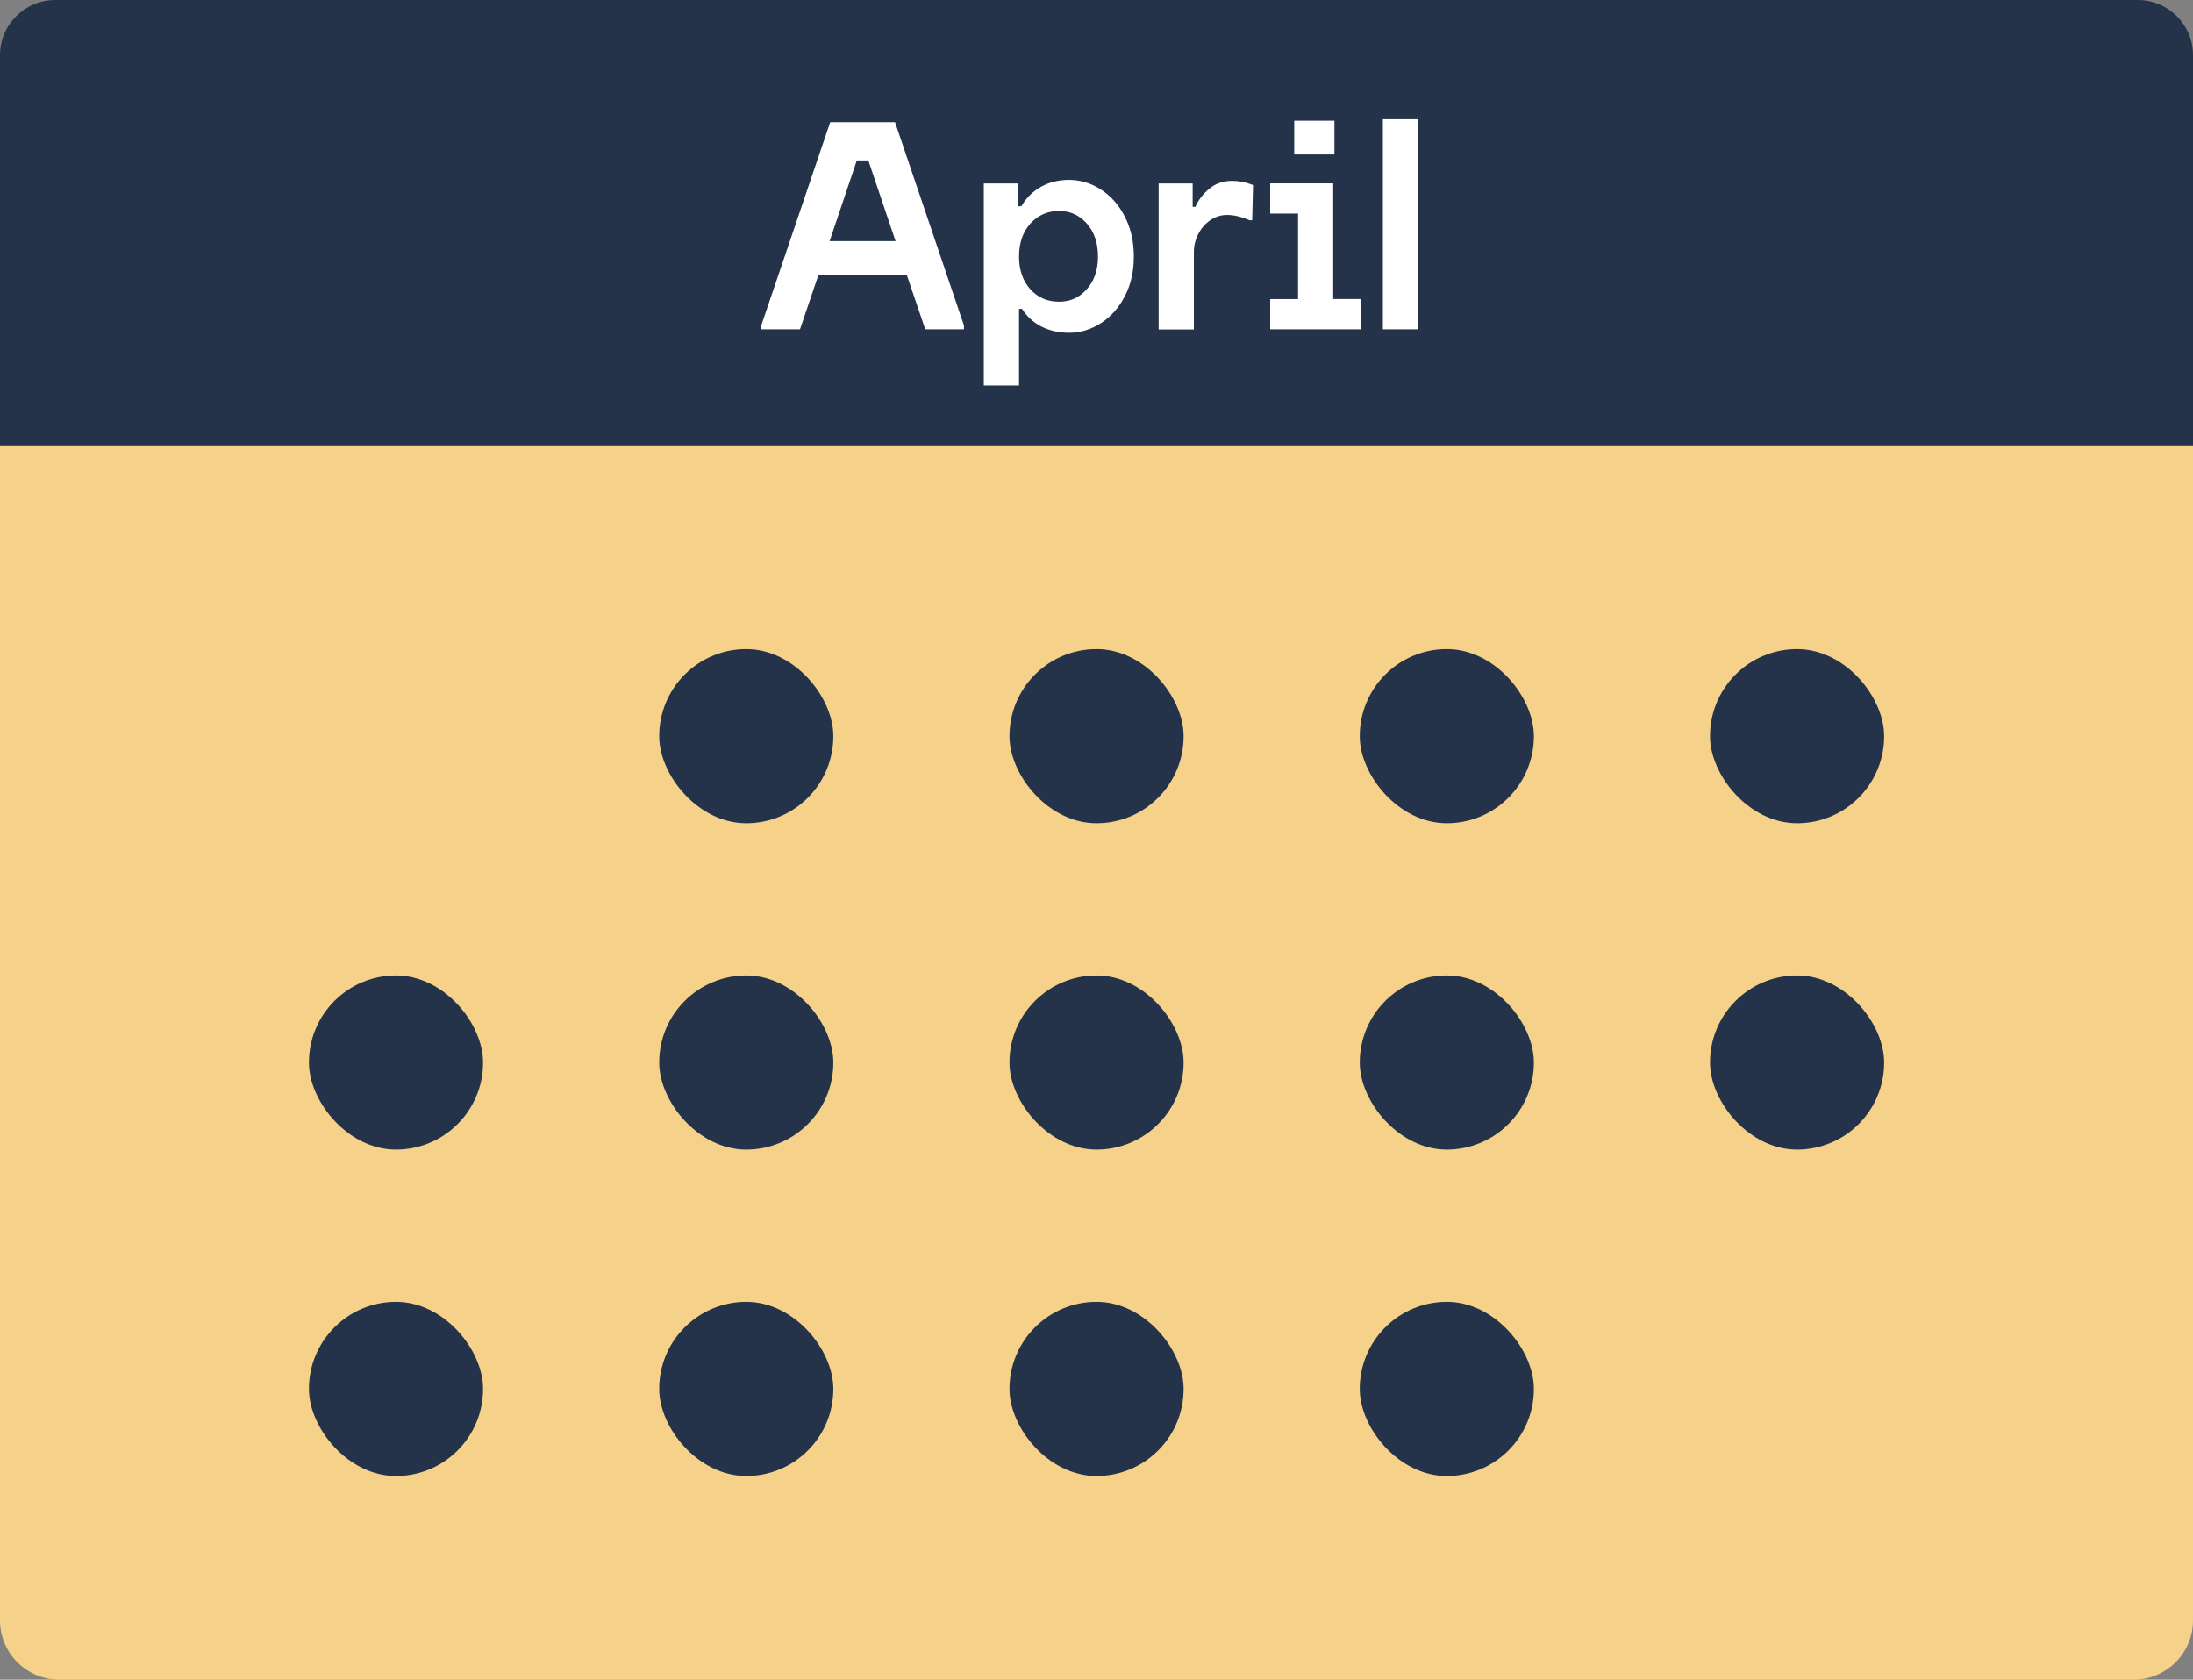 <?xml version="1.0" encoding="UTF-8"?>
<svg id="Calque_2" data-name="Calque 2" xmlns="http://www.w3.org/2000/svg" viewBox="0 0 252 193">
  <rect x="0" y="0" width="252" height="193" fill="#808080" stroke="none"/>
  <defs>
    <style>
      .cls-1 {
        fill: #24334a;
      }

      .cls-1, .cls-2, .cls-3 {
        stroke-width: 0px;
      }

      .cls-2 {
        fill: #fff;
      }

      .cls-3 {
        fill: #f5d18a;
      }
    </style>
  </defs>
  <g id="Calque_1-2" data-name="Calque 1">
    <g>
      <path class="cls-3" d="m0,51.17h252v135.01c0,3.76-3.06,6.82-6.82,6.82H6.82c-3.76,0-6.82-3.06-6.82-6.82V51.17h0Z"/>
      <path class="cls-1" d="m6.34,0h239.32c3.5,0,6.34,2.84,6.34,6.34v44.83H0V6.34C0,2.84,2.84,0,6.34,0Z"/>
      <g>
        <path class="cls-2" d="m95.4,14.04h7.45l7.92,23.36v.44h-4.45l-2.11-6.22h-10.17l-2.11,6.22h-4.45v-.44l7.92-23.36Zm3.06,4.39l-3.13,9.28h7.58l-3.13-9.28h-1.33Z"/>
        <path class="cls-2" d="m113.05,44.3v-23.22h3.98v2.62h.34c.54-.95,1.29-1.69,2.24-2.23.95-.53,2.03-.8,3.23-.8,1.31,0,2.54.37,3.69,1.12s2.06,1.79,2.74,3.13c.68,1.34,1.02,2.84,1.02,4.52v.07c0,1.68-.34,3.18-1.02,4.5-.68,1.33-1.59,2.36-2.74,3.11s-2.38,1.12-3.69,1.12c-1.18,0-2.23-.24-3.16-.71-.93-.48-1.68-1.16-2.24-2.04h-.34v8.81h-4.05Zm11.85-11.08c.85-.97,1.27-2.21,1.27-3.71v-.07c0-1.52-.42-2.77-1.27-3.74-.85-.97-1.92-1.46-3.21-1.46s-2.44.49-3.3,1.46c-.86.98-1.29,2.22-1.29,3.74v.07c0,1.52.43,2.76,1.29,3.72.86.96,1.96,1.44,3.3,1.44s2.36-.49,3.21-1.46Z"/>
        <path class="cls-2" d="m133.14,37.84v-16.76h3.91v2.69h.31c.36-.82.91-1.52,1.63-2.11.72-.59,1.6-.88,2.62-.88.77,0,1.56.16,2.38.48l-.1,4.05h-.31c-.93-.41-1.79-.61-2.58-.61-.7,0-1.34.2-1.92.6-.58.4-1.04.92-1.38,1.58-.34.66-.51,1.35-.51,2.07v8.91h-4.05Z"/>
        <path class="cls-2" d="m156.4,37.84h-10.44v-3.47h3.2v-9.83h-3.2v-3.47h7.24v13.29h3.2v3.47Zm-3.06-20.09h-4.62v-3.88h4.62v3.88Z"/>
        <path class="cls-2" d="m162.96,37.84h-4.05V13.7h4.05v24.14Z"/>
      </g>
      <rect class="cls-1" x="116" y="74.58" width="20.01" height="20.01" rx="10" ry="10"/>
      <rect class="cls-1" x="116" y="112.08" width="20.01" height="20.01" rx="10" ry="10"/>
      <rect class="cls-1" x="116" y="149.58" width="20.01" height="20.01" rx="10" ry="10"/>
      <rect class="cls-1" x="156.25" y="149.58" width="20.01" height="20.01" rx="10" ry="10"/>
      <rect class="cls-1" x="156.25" y="74.58" width="20.01" height="20.01" rx="10" ry="10"/>
      <rect class="cls-1" x="156.25" y="112.08" width="20.01" height="20.01" rx="10" ry="10"/>
      <rect class="cls-1" x="196.5" y="74.58" width="20.01" height="20.01" rx="10" ry="10"/>
      <rect class="cls-1" x="196.5" y="112.08" width="20.01" height="20.01" rx="10" ry="10"/>
      <rect class="cls-1" x="75.75" y="74.58" width="20.01" height="20.01" rx="10" ry="10"/>
      <rect class="cls-1" x="75.75" y="112.08" width="20.01" height="20.01" rx="10" ry="10"/>
      <rect class="cls-1" x="75.75" y="149.58" width="20.01" height="20.01" rx="10" ry="10"/>
      <rect class="cls-1" x="35.5" y="112.08" width="20.01" height="20.01" rx="10" ry="10"/>
      <rect class="cls-1" x="35.5" y="149.58" width="20.01" height="20.01" rx="10" ry="10"/>
    </g>
  </g>
</svg>